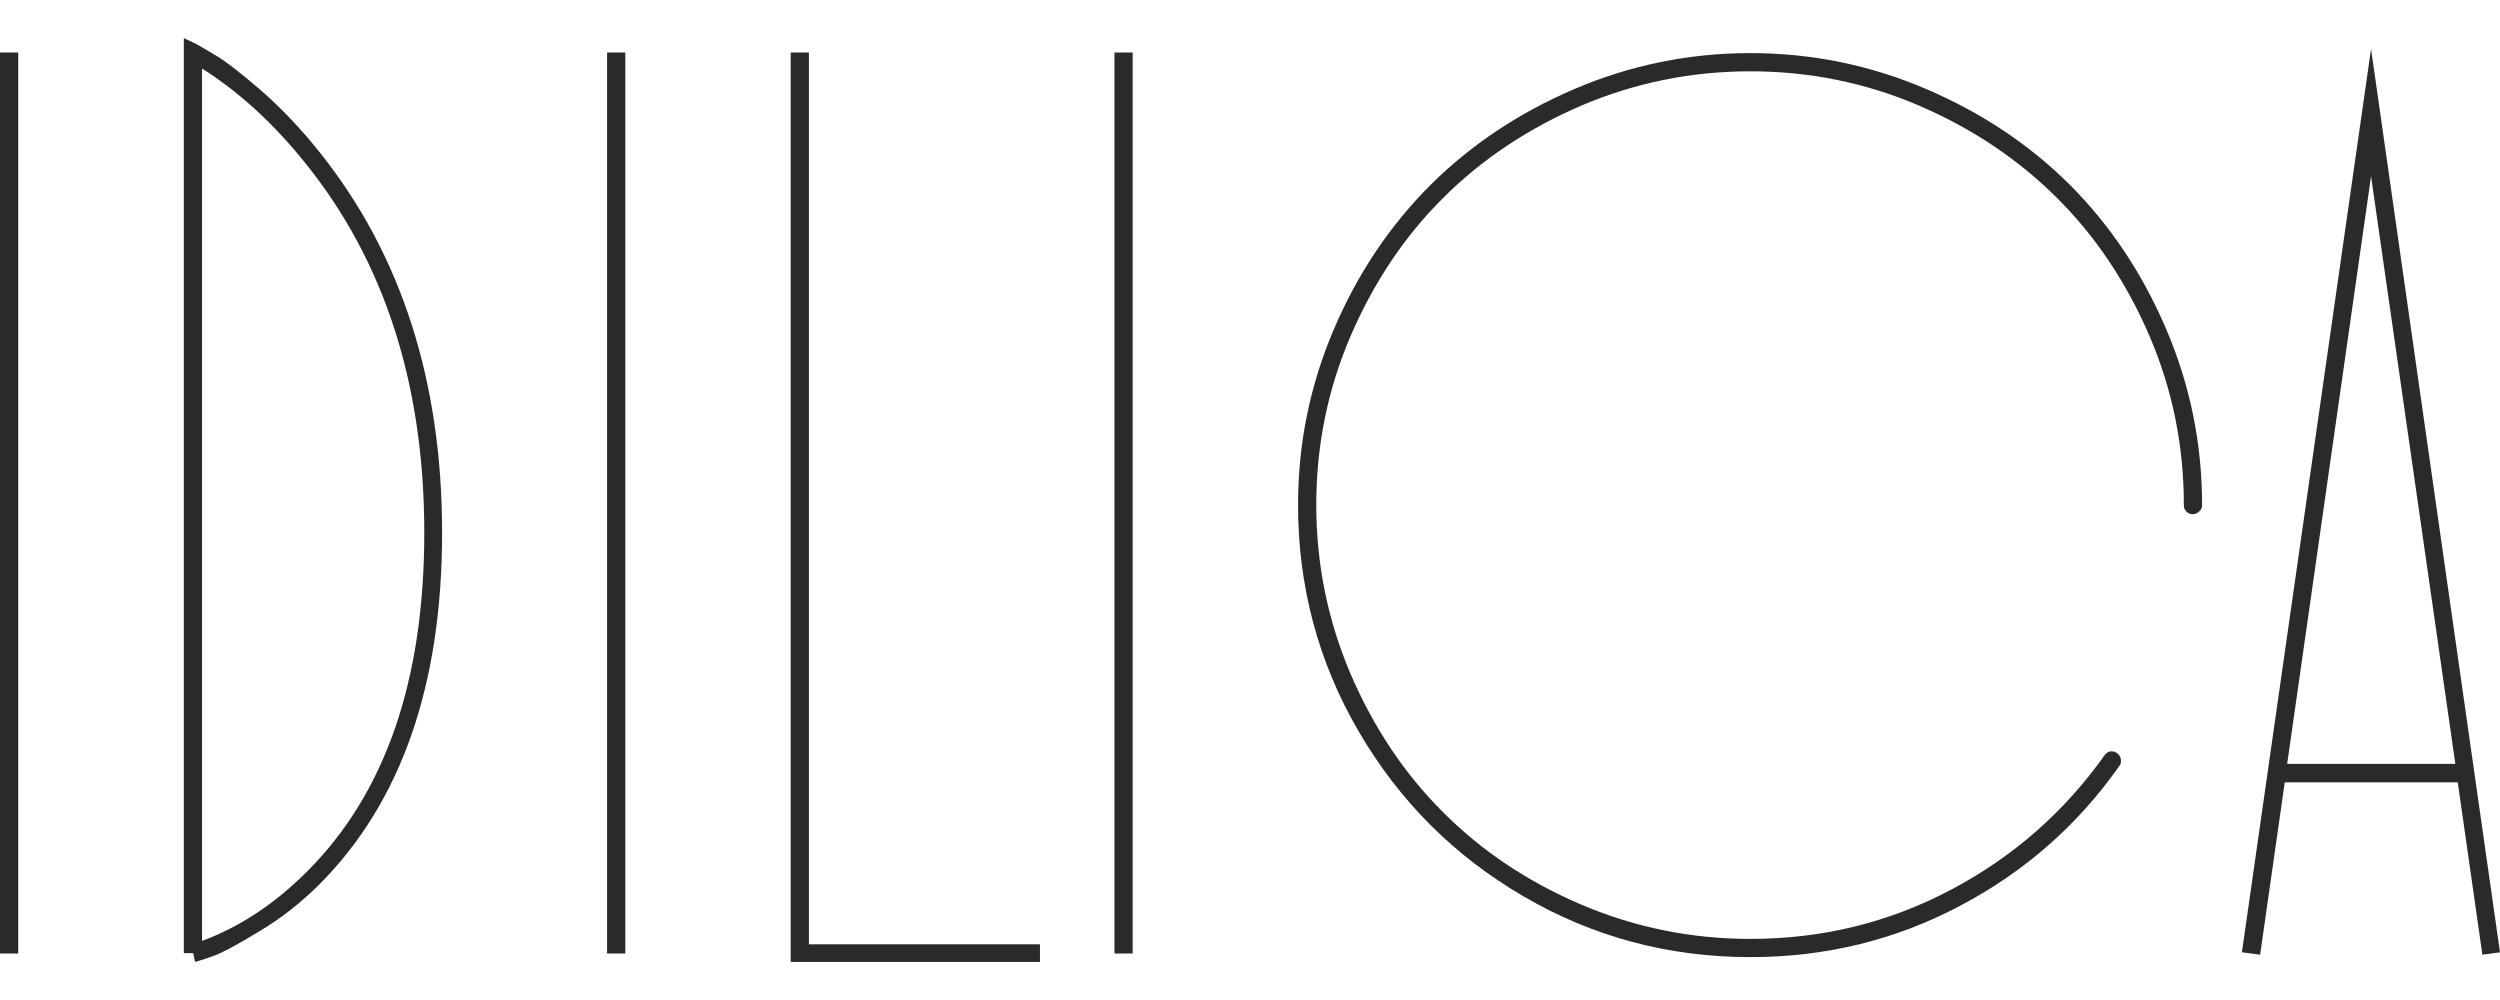 <?xml version="1.0" encoding="UTF-8"?> <svg xmlns="http://www.w3.org/2000/svg" xmlns:xlink="http://www.w3.org/1999/xlink" xmlns:xodm="http://www.corel.com/coreldraw/odm/2003" xml:space="preserve" width="211.667mm" height="84.667mm" version="1.1" style="shape-rendering:geometricPrecision; text-rendering:geometricPrecision; image-rendering:optimizeQuality; fill-rule:evenodd; clip-rule:evenodd" viewBox="0 0 21166660 8466660"> <defs> <style type="text/css"> .fil0 {fill:none} .fil1 {fill:#2B2A29;fill-rule:nonzero} </style> </defs> <g id="Слой_x0020_1">  <rect class="fil0" x="3" y="-65" width="21166662" height="8466670"></rect> <polygon class="fil1" points="154270,444490 154270,8073030 0,8073030 0,444490 "></polygon> <path id="1" class="fil1" d="M1669810 376680l144090 84760c96630,55940 230550,161050 405160,311920 172920,152570 335660,325490 488230,517050 689960,862870 1035780,1937650 1035780,3220940 0,1290070 -347520,2283480 -1040870,2978520 -155960,154270 -325480,288190 -511960,398380 -184780,111890 -310220,179690 -378030,203430 -67810,25430 -122060,42380 -161050,52550l-15260 -74590 -79670 0 0 -7747210 113580 54250zm40680 7589550c317010,-116970 613680,-311920 888300,-586550 662840,-661140 993410,-1617250 993410,-2868330 0,-1251080 -333960,-2293650 -1003580,-3126010 -271240,-339050 -564510,-606890 -878130,-805230l0 7386120z"></path> <polygon id="2" class="fil1" points="5294210,444490 5294210,8073030 5139940,8073030 5139940,444490 "></polygon> <polygon id="3" class="fil1" points="6848740,444490 6848740,7995050 8805030,7995050 8805030,8144230 6694470,8144230 6694470,444490 "></polygon> <polygon id="4" class="fil1" points="9589930,444490 9589930,8073030 9435660,8073030 9435660,444490 "></polygon> <path id="5" class="fil1" d="M10990190 4274020c0,-518740 101710,-1015450 303450,-1486720 201730,-472970 474660,-878130 817100,-1220570 342440,-340740 749290,-611980 1220570,-813710 472970,-201730 967970,-303450 1488410,-303450 520430,0 1015440,101720 1486720,303450 472970,201730 878130,472970 1220560,813710 340750,342440 611980,747600 813710,1220570 201740,471270 303450,967980 303450,1486720l0 5080c0,20340 -8470,37300 -25430,52550 -16950,15260 -33900,22040 -54240,22040 -20350,0 -37300,-6780 -52560,-22040 -15250,-15250 -22030,-32210 -22030,-52550l0 -5080c0,-500100 -96630,-976460 -289890,-1427390 -194950,-452630 -454320,-842530 -783200,-1169710 -327180,-327180 -717080,-588240 -1169710,-783200 -450930,-193250 -927290,-289880 -1427380,-289880 -500090,0 -976450,96630 -1430780,289880 -452620,194960 -844220,456020 -1171400,783200 -328880,327180 -588250,717080 -783200,1169710 -193260,450930 -289880,927290 -289880,1427390 0,500090 96620,976450 289880,1430770 194950,452630 454320,844230 783200,1171410 327180,328870 718780,589940 1171400,783190 454330,193260 930690,289890 1430780,289890 608590,0 1176490,-139010 1700320,-417030 525520,-278020 957800,-657750 1298540,-1137500 16960,-23730 37300,-33900 61030,-33900 18650,0 37300,8470 54250,23730 16950,16950 23730,35600 23730,54250 0,20340 -3390,35600 -13560,45770 -350910,500090 -800150,895080 -1349400,1184960 -547560,289890 -1139200,433980 -1774910,433980 -691660,0 -1332450,-171210 -1919000,-513650 -588250,-342440 -1054440,-808630 -1396870,-1396870 -342440,-586550 -513660,-1227350 -513660,-1919000z"></path> <path id="6" class="fil1" d="M21166660 8062860l-149180 20340 -208510 -1459590 -1464680 0 -208510 1459590 -154270 -20340 1093430 -7648890 1091720 7648890zm-1802030 -1595210l1424000 0 -713690 -4975510 -710310 4975510z"></path> </g> </svg> 